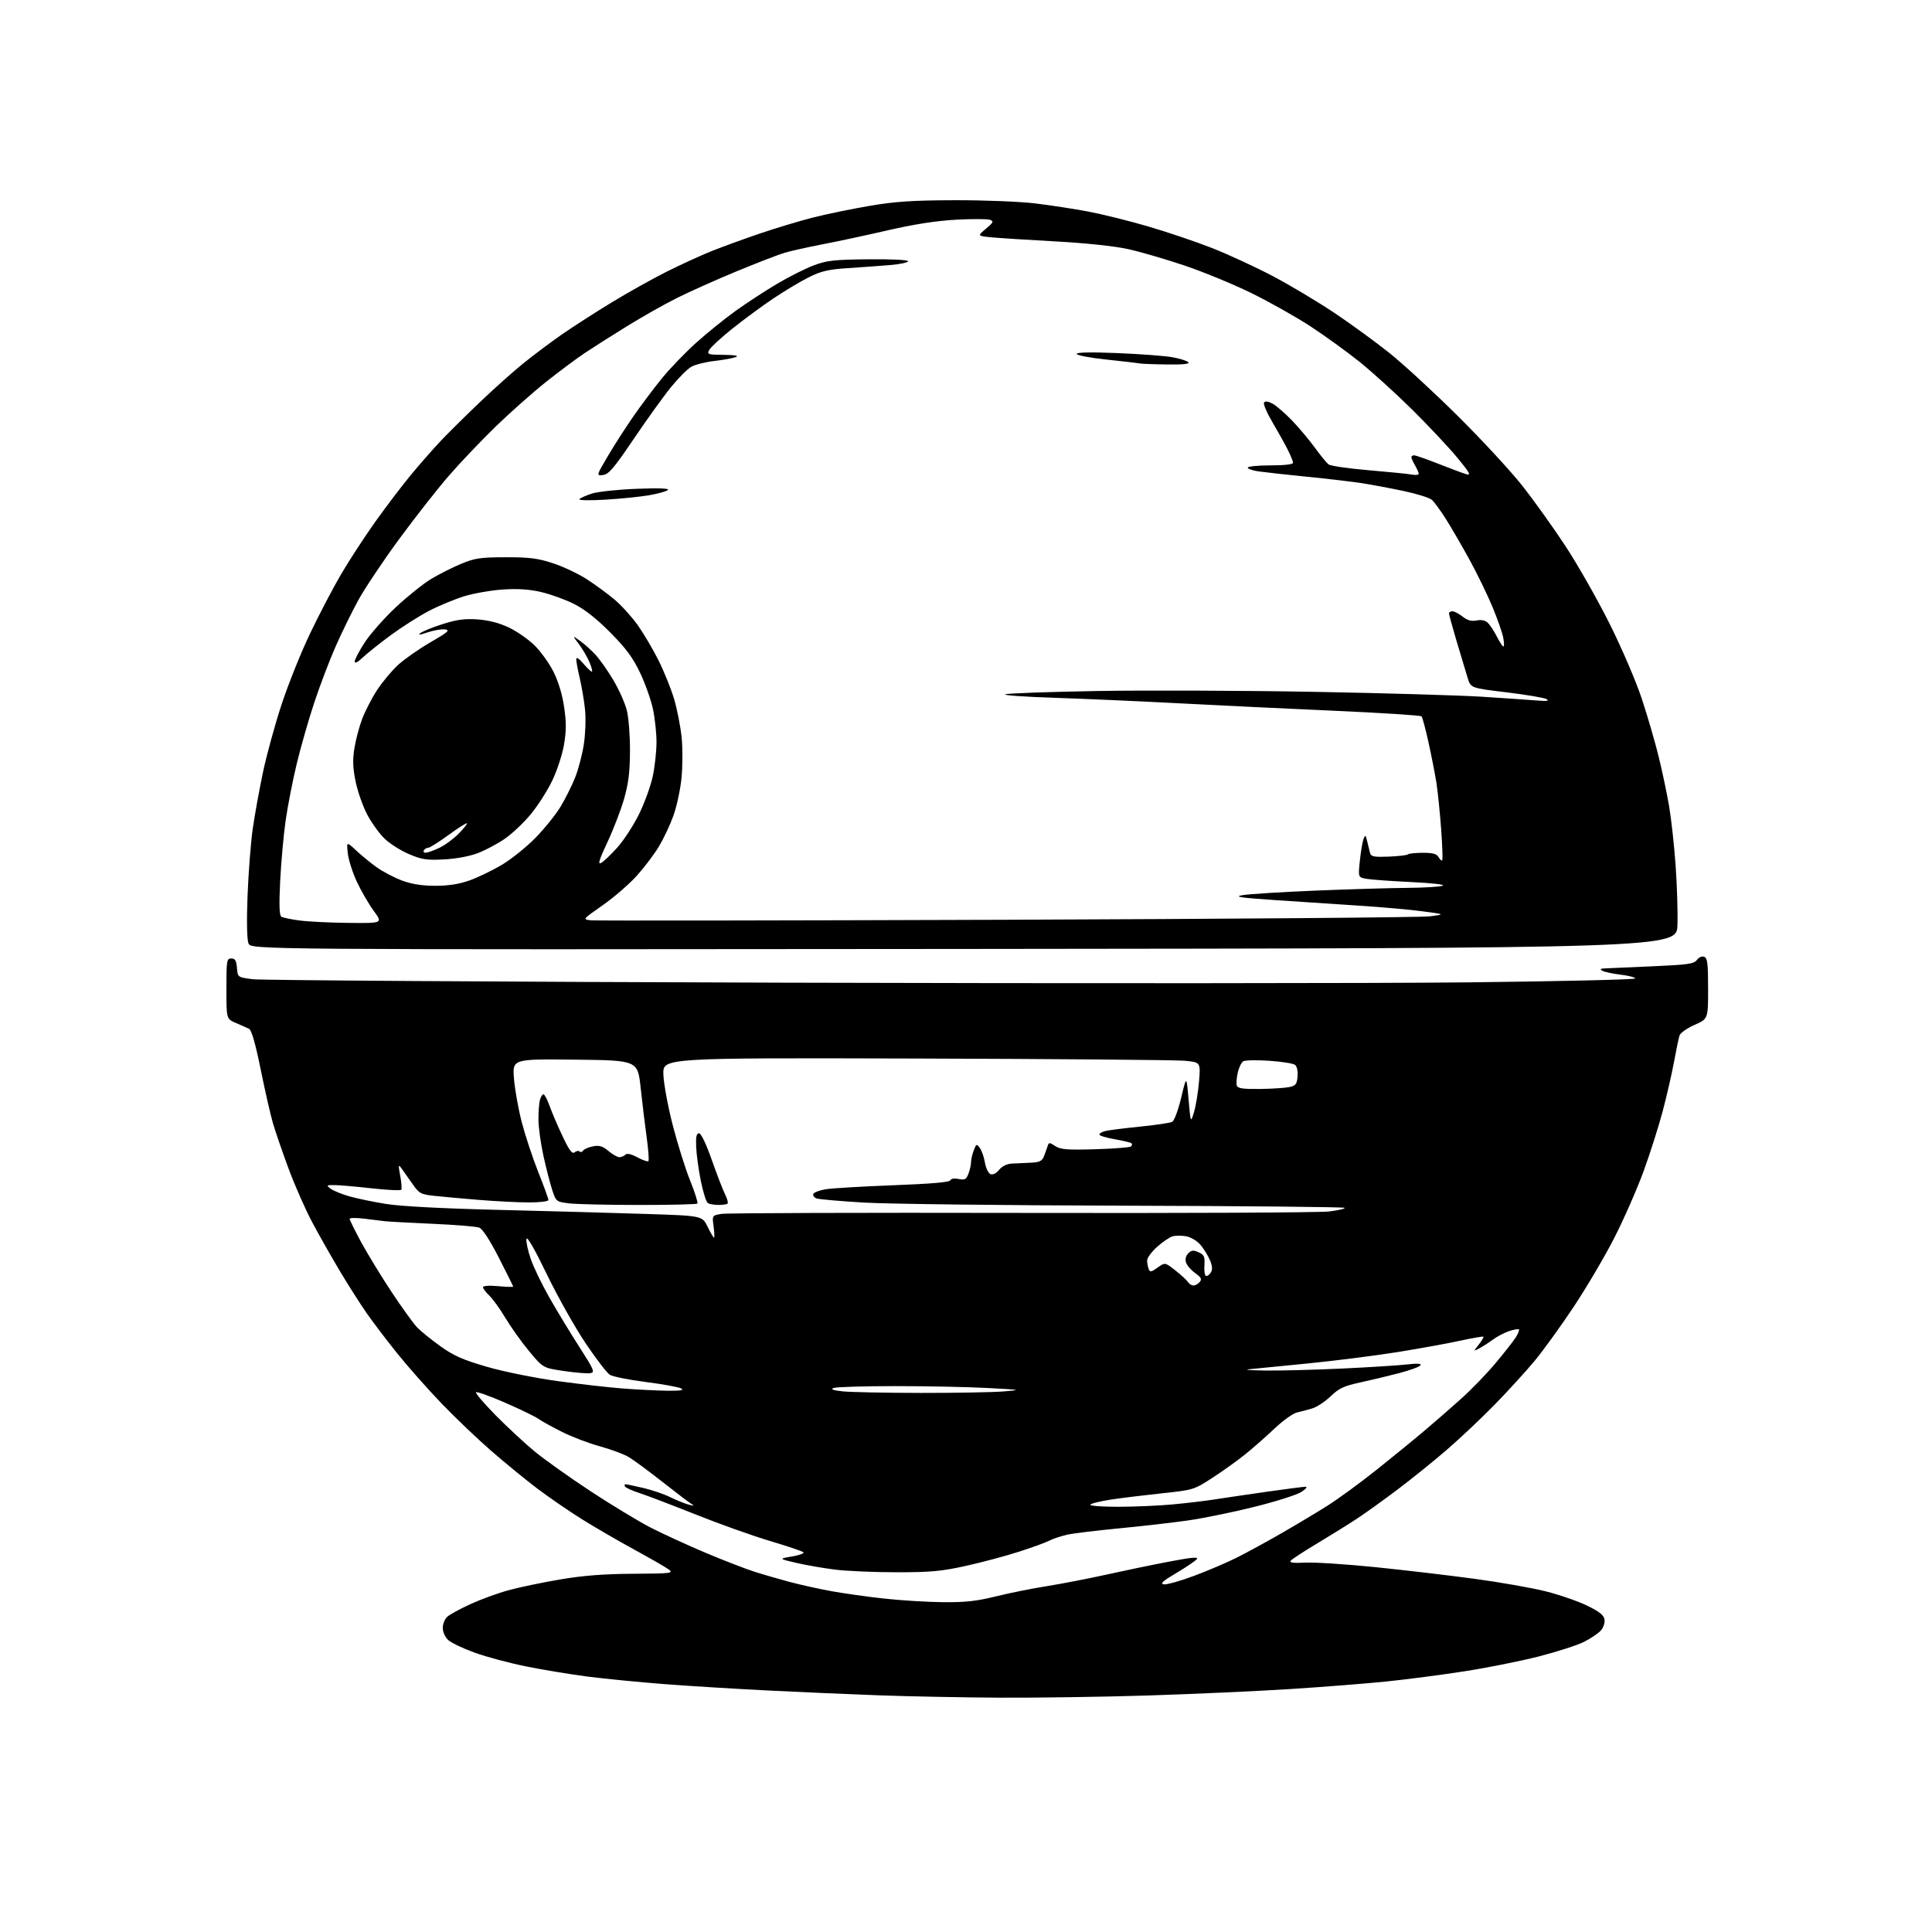 <?xml version="1.0" encoding="UTF-8" standalone="no"?>
<svg 
  version="1.1" 
  xmlns="http://www.w3.org/2000/svg" 
  xmlns:xlink="http://www.w3.org/1999/xlink" 
  xmlns:svg="http://www.w3.org/2000/svg"
  xmlns:rdf="http://www.w3.org/1999/02/22-rdf-syntax-ns#"
  xmlns:cc="http://creativecommons.org/ns#"
  xmlns:dc="http://purl.org/dc/elements/1.1/"
  viewBox="0 0 768 768"
  width="768"
  height="768"
>
<style>svg {background-color: white; }</style>"
<path stroke="none" fill="black" fill-rule="evenodd" d="M397.36,674.85C382.59,674.76 361.05,674.35 349.50,673.92C337.95,673.50 318.15,672.64 305.50,672.01C292.85,671.38 274.29,670.24 264.25,669.47C254.21,668.70 240.48,667.35 233.75,666.49C227.01,665.62 216.02,663.81 209.33,662.47C202.64,661.12 193.37,658.65 188.72,656.97C184.08,655.29 179.32,653.02 178.14,651.92C176.94,650.79 176.00,648.70 176.00,647.12C176.00,645.57 176.81,643.58 177.80,642.68C178.79,641.79 182.95,639.52 187.05,637.64C191.15,635.76 198.01,633.26 202.31,632.10C206.60,630.93 215.83,629.01 222.81,627.83C231.87,626.30 240.15,625.66 251.74,625.60C266.68,625.51 267.81,625.38 265.91,623.94C264.78,623.08 258.60,619.52 252.18,616.02C245.75,612.52 236.30,607.03 231.16,603.81C226.02,600.59 218.15,595.17 213.66,591.78C209.17,588.39 201.00,581.71 195.50,576.94C190.00,572.18 181.00,563.59 175.50,557.87C170.00,552.14 162.07,543.18 157.88,537.96C153.68,532.73 148.22,525.54 145.74,521.98C143.26,518.42 138.52,510.98 135.22,505.46C131.91,499.94 126.93,491.17 124.16,485.96C121.39,480.76 117.13,471.10 114.69,464.50C112.25,457.90 109.46,449.80 108.50,446.50C107.53,443.20 105.34,433.57 103.62,425.10C101.53,414.80 100.00,409.46 99.00,408.97C98.17,408.57 95.81,407.52 93.75,406.64C90.00,405.03 90.00,405.03 90.00,393.02C90.00,381.79 90.13,381.00 91.94,381.00C93.46,381.00 93.95,381.81 94.19,384.75C94.50,388.50 94.50,388.50 100.50,389.26C103.80,389.68 198.97,390.30 312.00,390.63C425.03,390.96 547.31,390.90 583.75,390.50C620.19,390.09 650.00,389.40 650.00,388.95C650.00,388.51 647.41,387.83 644.25,387.45C641.09,387.07 637.83,386.37 637.00,385.91C635.86,385.26 636.09,385.03 638.00,384.95C639.38,384.89 647.87,384.51 656.87,384.12C671.05,383.50 673.41,383.16 674.57,381.57C675.34,380.52 676.56,380.00 677.45,380.34C678.73,380.83 679.00,383.03 679.00,392.98C679.00,405.03 679.00,405.03 673.60,407.41C670.63,408.73 667.94,410.63 667.62,411.65C667.30,412.67 666.33,417.32 665.47,422.00C664.61,426.68 662.59,435.49 660.98,441.59C659.37,447.68 655.94,458.48 653.35,465.59C650.75,472.69 645.53,484.57 641.75,492.00C637.96,499.43 630.67,511.80 625.55,519.50C620.43,527.20 613.44,536.88 610.01,541.00C606.59,545.12 599.45,552.94 594.15,558.37C588.84,563.80 580.23,571.93 575.00,576.43C569.77,580.93 561.00,588.01 555.50,592.15C550.00,596.29 542.80,601.46 539.50,603.64C536.20,605.82 529.12,610.22 523.77,613.43C518.42,616.63 513.61,619.76 513.10,620.38C512.42,621.19 514.02,621.41 519.00,621.17C522.77,620.99 535.22,621.80 546.67,622.96C558.13,624.13 575.83,626.21 586.00,627.58C596.17,628.95 608.98,631.20 614.45,632.58C619.92,633.95 627.35,636.53 630.95,638.29C635.87,640.70 637.58,642.08 637.83,643.83C638.01,645.12 637.34,647.08 636.33,648.19C635.32,649.30 632.34,651.31 629.70,652.65C627.06,653.99 618.96,656.60 611.70,658.46C604.44,660.32 591.08,662.99 582.00,664.39C572.92,665.80 558.98,667.61 551.00,668.43C543.02,669.25 525.70,670.61 512.50,671.45C499.30,672.28 474.04,673.43 456.36,673.98C438.69,674.54 412.14,674.93 397.36,674.85zM374.82,636.89C383.69,636.98 388.23,636.48 395.82,634.60C401.14,633.28 410.23,631.45 416.00,630.54C421.77,629.63 432.35,627.58 439.50,626.00C446.65,624.41 457.98,622.06 464.68,620.78C473.71,619.06 476.58,618.80 475.76,619.78C475.16,620.51 471.48,623.00 467.59,625.31C462.16,628.53 461.01,629.57 462.65,629.81C463.83,629.97 469.22,628.46 474.64,626.43C480.07,624.41 487.65,621.17 491.50,619.25C495.35,617.32 503.23,613.04 509.00,609.72C514.77,606.41 523.10,601.43 527.50,598.66C531.90,595.89 540.89,589.32 547.47,584.06C554.05,578.80 562.62,571.80 566.51,568.50C570.41,565.20 576.86,559.58 580.85,556.00C584.84,552.42 590.94,546.12 594.40,542.00C597.86,537.88 601.50,533.25 602.48,531.72C603.47,530.19 604.06,528.72 603.80,528.46C603.54,528.20 601.79,528.51 599.91,529.13C598.04,529.76 595.15,531.27 593.50,532.48C591.85,533.70 589.41,535.27 588.08,535.97C585.65,537.26 585.65,537.26 587.84,534.48C589.04,532.95 589.87,531.54 589.69,531.35C589.50,531.17 585.33,531.89 580.42,532.96C575.52,534.03 564.39,536.05 555.70,537.45C547.02,538.85 531.04,540.88 520.20,541.96C509.37,543.04 498.70,544.09 496.50,544.30C494.30,544.50 497.23,544.73 503.00,544.81C508.77,544.89 522.50,544.53 533.50,544.02C544.50,543.50 556.16,542.77 559.41,542.38C563.42,541.91 565.10,542.02 564.67,542.73C564.31,543.31 560.53,544.69 556.26,545.82C551.99,546.94 545.00,548.61 540.72,549.54C534.23,550.94 532.28,551.85 528.97,555.03C526.78,557.13 523.54,559.29 521.75,559.83C519.96,560.38 517.20,561.11 515.61,561.47C514.01,561.82 509.96,564.72 506.61,567.90C503.25,571.09 497.96,575.74 494.85,578.23C491.74,580.73 485.90,584.91 481.86,587.52C474.63,592.20 474.33,592.29 462.01,593.60C455.13,594.33 446.00,595.45 441.73,596.09C437.46,596.73 433.72,597.64 433.42,598.13C433.13,598.61 438.19,598.99 444.69,598.97C451.19,598.96 461.00,598.52 466.50,598.00C472.00,597.48 479.43,596.59 483.00,596.02C486.57,595.46 495.80,594.10 503.50,593.00C511.20,591.90 518.17,591.00 519.00,591.01C519.83,591.03 519.06,591.96 517.29,593.09C515.53,594.22 507.20,596.86 498.79,598.96C490.38,601.06 478.51,603.50 472.42,604.38C466.32,605.25 453.95,606.68 444.92,607.54C435.89,608.40 426.54,609.54 424.15,610.08C421.75,610.62 418.60,611.67 417.13,612.43C415.66,613.19 410.20,615.18 404.98,616.85C399.77,618.53 390.33,621.05 384.01,622.45C374.32,624.60 370.00,625.00 356.48,625.00C347.66,625.00 336.63,624.53 331.97,623.95C327.31,623.37 320.35,622.16 316.50,621.26C309.50,619.62 309.50,619.62 314.86,618.72C317.80,618.22 319.83,617.46 319.36,617.04C318.89,616.61 312.88,614.59 306.00,612.54C299.13,610.49 285.86,605.76 276.50,602.02C267.15,598.29 257.14,594.47 254.26,593.54C251.38,592.61 248.77,591.43 248.45,590.92C248.14,590.42 248.25,590.01 248.69,590.01C249.14,590.02 252.33,590.70 255.80,591.51C259.26,592.33 263.99,593.94 266.30,595.09C268.61,596.24 271.85,597.56 273.50,598.03C276.01,598.74 276.20,598.69 274.64,597.69C273.62,597.04 268.44,593.09 263.14,588.93C257.84,584.76 251.92,580.40 249.98,579.24C248.04,578.07 242.87,576.14 238.48,574.94C234.09,573.74 227.35,571.18 223.50,569.25C219.65,567.33 215.38,564.96 214.00,564.00C212.62,563.03 206.63,560.13 200.67,557.54C194.71,554.95 189.56,553.11 189.22,553.45C188.88,553.78 192.41,557.91 197.05,562.62C201.70,567.32 208.67,573.79 212.55,576.99C216.43,580.19 226.43,587.30 234.77,592.79C243.12,598.28 253.90,604.80 258.72,607.28C263.55,609.76 273.35,614.25 280.50,617.27C287.65,620.28 296.43,623.68 300.00,624.81C303.57,625.95 309.88,627.77 314.00,628.87C318.12,629.97 325.54,631.61 330.48,632.51C335.42,633.41 344.87,634.74 351.48,635.46C358.09,636.19 368.59,636.83 374.82,636.89zM366.00,553.71C380.02,553.72 394.88,553.46 399.00,553.11C406.27,552.51 406.08,552.47 392.59,551.75C384.94,551.34 368.44,551.00 355.92,551.00C343.41,551.00 332.34,551.34 331.33,551.75C330.06,552.27 331.20,552.68 335.00,553.09C338.02,553.41 351.98,553.69 366.00,553.71zM265.00,552.83C270.43,552.91 272.03,552.66 270.79,551.94C269.84,551.39 263.54,550.24 256.79,549.38C250.03,548.52 243.56,547.22 242.40,546.49C241.25,545.75 236.88,540.06 232.70,533.83C228.52,527.60 221.61,515.30 217.35,506.50C212.48,496.42 209.49,491.24 209.27,492.50C209.08,493.60 209.86,497.19 210.99,500.48C212.12,503.77 215.50,510.75 218.49,515.98C221.48,521.22 226.81,530.00 230.34,535.50C236.22,544.68 236.57,545.53 234.62,545.86C233.45,546.06 228.75,545.67 224.18,545.00C215.86,543.77 215.86,543.77 210.35,537.14C207.32,533.49 203.07,527.53 200.90,523.90C198.73,520.27 195.84,516.26 194.48,514.98C193.11,513.70 192.00,512.22 192.00,511.69C192.00,511.11 194.44,510.94 198.00,511.27C201.30,511.57 204.00,511.65 204.00,511.45C204.00,511.25 201.43,506.07 198.29,499.94C194.71,492.95 191.81,488.50 190.51,488.00C189.37,487.57 181.02,486.88 171.97,486.48C162.91,486.07 154.38,485.61 153.00,485.45C151.62,485.29 147.91,484.84 144.75,484.44C141.59,484.05 139.00,484.08 139.00,484.53C139.00,484.97 141.06,489.14 143.57,493.79C146.09,498.44 151.56,507.39 155.73,513.69C159.90,519.98 164.51,526.34 165.96,527.82C167.41,529.29 171.54,532.61 175.13,535.19C180.37,538.94 184.03,540.56 193.58,543.33C200.23,545.25 212.54,547.75 221.41,548.97C230.15,550.17 241.85,551.51 247.41,551.94C252.96,552.37 260.88,552.77 265.00,552.83zM474.43,511.00C475.16,511.00 476.28,510.37 476.92,509.60C477.85,508.48 477.48,507.77 475.10,506.07C473.46,504.90 471.82,503.01 471.46,501.86C471.04,500.55 471.38,499.19 472.36,498.21C473.64,496.93 474.40,496.86 476.48,497.81C478.68,498.81 479.00,499.53 478.77,502.94C478.62,505.12 478.90,507.04 479.39,507.20C479.88,507.37 480.75,506.77 481.31,505.87C482.04,504.71 481.95,503.29 480.99,500.99C480.25,499.20 478.57,496.46 477.26,494.90C475.91,493.30 473.43,491.80 471.53,491.44C469.68,491.09 467.19,491.12 465.98,491.51C464.77,491.89 462.03,493.79 459.89,495.72C457.75,497.65 456.00,500.04 456.00,501.03C456.00,502.03 456.27,503.55 456.60,504.41C457.13,505.79 457.58,505.72 460.17,503.88C463.13,501.77 463.13,501.77 467.32,505.08C469.62,506.91 471.86,508.98 472.30,509.70C472.74,510.41 473.70,511.00 474.43,511.00zM283.84,492.00C284.08,492.00 284.00,490.01 283.67,487.58C283.06,483.17 283.06,483.17 286.78,482.54C288.83,482.19 342.48,482.02 406.00,482.15C469.52,482.29 524.56,482.03 528.30,481.58C532.03,481.13 534.81,480.48 534.47,480.13C534.12,479.79 494.84,479.41 447.17,479.28C399.50,479.16 352.79,478.60 343.37,478.04C333.94,477.48 325.49,476.74 324.57,476.39C323.66,476.04 323.08,475.25 323.29,474.64C323.49,474.03 325.65,473.19 328.08,472.77C330.51,472.35 342.60,471.63 354.95,471.16C369.95,470.60 377.52,469.95 377.77,469.20C377.99,468.53 379.30,468.31 381.05,468.66C383.54,469.16 384.11,468.85 384.98,466.56C385.54,465.08 386.00,463.03 386.00,462.00C386.00,460.97 386.48,458.86 387.07,457.32C388.09,454.66 388.23,454.61 389.50,456.34C390.25,457.36 391.16,459.97 391.53,462.16C391.90,464.35 392.90,466.41 393.76,466.74C394.70,467.10 396.05,466.42 397.18,465.02C398.36,463.57 400.26,462.64 402.28,462.54C404.05,462.45 407.42,462.29 409.77,462.19C413.17,462.04 414.23,461.54 414.94,459.75C415.43,458.51 416.09,456.70 416.40,455.72C416.93,454.04 417.12,454.03 419.48,455.58C421.59,456.96 424.18,457.17 435.44,456.84C442.84,456.62 449.21,456.12 449.61,455.72C450.01,455.33 450.10,454.76 449.81,454.47C449.52,454.19 446.52,453.46 443.14,452.87C439.76,452.27 437.00,451.44 437.00,451.01C437.00,450.58 438.01,449.96 439.25,449.63C440.49,449.29 446.68,448.51 453.00,447.87C459.32,447.24 465.16,446.38 465.96,445.95C466.78,445.53 468.37,441.25 469.54,436.34C471.65,427.50 471.65,427.50 472.47,437.00C473.30,446.50 473.30,446.50 474.64,442.06C475.38,439.61 476.27,434.16 476.63,429.94C477.27,422.26 477.27,422.26 470.88,421.66C467.37,421.34 419.27,420.94 364.00,420.78C263.50,420.50 263.50,420.50 263.70,427.02C263.81,430.61 265.47,439.65 267.38,447.11C269.30,454.58 272.42,464.55 274.33,469.28C276.23,474.01 277.54,478.13 277.23,478.44C276.92,478.75 266.50,479.00 254.08,478.99C241.66,478.99 229.15,478.70 226.29,478.36C221.14,477.74 221.05,477.67 219.54,473.11C218.70,470.58 217.12,464.45 216.03,459.50C214.94,454.55 214.04,448.02 214.04,445.00C214.03,441.98 214.30,438.49 214.63,437.25C214.96,436.01 215.59,435.00 216.03,435.00C216.47,435.00 217.59,437.14 218.52,439.75C219.45,442.36 221.78,447.79 223.69,451.80C226.34,457.38 227.46,458.86 228.42,458.06C229.12,457.49 230.00,457.34 230.40,457.73C230.79,458.12 231.42,457.96 231.80,457.38C232.19,456.79 233.95,456.03 235.71,455.69C238.24,455.20 239.55,455.59 241.86,457.53C243.47,458.89 245.42,460.00 246.19,460.00C246.97,460.00 248.04,459.56 248.59,459.01C249.24,458.36 250.88,458.72 253.39,460.07C255.50,461.20 257.46,461.88 257.75,461.58C258.05,461.28 257.75,457.09 257.08,452.27C256.41,447.45 255.33,438.55 254.68,432.50C253.50,421.50 253.50,421.50 228.60,421.23C203.70,420.96 203.70,420.96 204.31,428.73C204.64,433.00 206.05,440.85 207.43,446.17C208.82,451.49 211.76,460.38 213.98,465.94C216.19,471.49 218.00,476.48 218.00,477.02C218.00,477.58 214.65,477.99 210.25,477.98C205.99,477.98 197.10,477.53 190.50,476.99C183.90,476.45 175.87,475.72 172.65,475.37C167.23,474.77 166.61,474.43 163.95,470.61C162.37,468.35 160.43,465.60 159.64,464.50C158.34,462.70 158.28,462.99 159.09,467.36C159.58,470.03 159.78,472.54 159.54,472.93C159.30,473.32 154.02,473.07 147.80,472.38C141.59,471.68 134.93,471.10 133.00,471.09C129.74,471.07 129.63,471.16 131.41,472.51C132.45,473.30 135.72,474.65 138.66,475.50C141.61,476.36 148.17,477.74 153.26,478.56C159.21,479.53 175.38,480.39 198.71,480.96C218.62,481.44 244.87,482.17 257.04,482.57C279.17,483.29 279.17,483.29 281.28,487.65C282.45,490.04 283.60,492.00 283.84,492.00zM285.58,478.98C283.89,478.98 281.99,478.64 281.36,478.23C280.74,477.83 279.49,473.90 278.60,469.50C277.71,465.10 276.87,459.02 276.74,456.00C276.56,451.91 276.85,450.50 277.86,450.50C278.69,450.50 280.67,454.63 282.92,461.02C284.96,466.80 287.33,472.96 288.20,474.71C289.07,476.45 289.53,478.13 289.23,478.44C288.92,478.75 287.28,478.99 285.58,478.98zM500.86,432.88C505.61,432.82 510.85,432.48 512.50,432.13C515.08,431.58 515.54,430.98 515.80,427.91C515.98,425.83 515.56,423.90 514.80,423.30C514.09,422.74 509.45,422.00 504.50,421.67C499.55,421.34 494.90,421.43 494.18,421.89C493.45,422.34 492.47,424.40 492.01,426.48C491.54,428.55 491.39,430.86 491.68,431.62C492.08,432.66 494.35,432.97 500.86,432.88zM383.13,377.22C99.76,377.50 99.76,377.50 98.77,375.00C98.16,373.47 98.02,366.12 98.41,356.00C98.76,346.93 99.68,335.00 100.46,329.50C101.25,324.00 103.08,313.88 104.53,307.00C105.98,300.12 109.32,287.98 111.94,280.00C114.57,272.02 119.65,259.37 123.23,251.88C126.81,244.38 132.34,233.81 135.52,228.38C138.70,222.94 144.82,213.55 149.12,207.50C153.42,201.45 159.92,192.90 163.57,188.50C167.22,184.10 172.57,178.03 175.45,175.00C178.34,171.97 185.16,165.22 190.62,160.00C196.07,154.78 203.90,147.78 208.02,144.45C212.13,141.12 219.10,135.90 223.50,132.85C227.90,129.80 236.76,124.11 243.18,120.20C249.60,116.29 259.40,110.81 264.94,108.03C270.49,105.25 278.51,101.57 282.76,99.86C287.02,98.16 295.68,95.00 302.00,92.85C308.32,90.70 317.82,87.84 323.10,86.49C328.38,85.14 338.50,83.06 345.60,81.85C355.93,80.09 362.68,79.64 379.50,79.59C391.18,79.56 405.38,80.12 411.50,80.86C417.55,81.59 427.08,83.05 432.67,84.11C438.26,85.17 448.97,87.83 456.47,90.03C463.97,92.22 475.37,96.08 481.80,98.60C488.24,101.13 499.10,106.15 505.94,109.75C512.78,113.36 523.77,119.92 530.37,124.33C536.96,128.74 546.89,135.97 552.43,140.41C557.97,144.85 570.21,156.13 579.63,165.49C589.06,174.84 600.50,187.22 605.07,193.00C609.63,198.78 617.36,209.57 622.25,217.00C627.14,224.43 635.06,238.38 639.87,248.00C644.79,257.87 650.40,270.95 652.72,278.00C654.99,284.88 657.99,295.23 659.40,301.00C660.81,306.77 662.66,315.55 663.50,320.49C664.35,325.43 665.51,336.01 666.08,343.99C666.65,351.97 666.98,362.65 666.81,367.72C666.50,376.93 666.50,376.93 383.13,377.22zM138.84,366.87C152.17,367.00 152.17,367.00 148.59,362.12C146.62,359.44 143.60,354.23 141.87,350.54C140.15,346.86 138.52,341.74 138.25,339.17C137.76,334.50 137.76,334.50 141.63,338.13C143.76,340.12 147.46,343.14 149.86,344.84C152.25,346.54 156.72,348.87 159.79,350.02C163.61,351.45 167.74,352.11 172.93,352.12C178.08,352.13 182.41,351.47 186.49,350.04C189.79,348.89 195.62,346.08 199.46,343.80C203.30,341.52 209.38,336.63 212.97,332.94C216.56,329.24 221.01,323.71 222.85,320.64C224.70,317.57 227.27,312.43 228.57,309.23C229.86,306.02 231.44,300.05 232.07,295.96C232.71,291.85 232.93,285.67 232.57,282.14C232.21,278.63 231.27,273.00 230.47,269.63C229.68,266.26 229.04,262.82 229.06,262.00C229.07,261.07 230.14,261.74 231.86,263.75C233.39,265.54 234.93,267.00 235.27,267.00C235.62,267.00 235.20,265.34 234.36,263.31C233.51,261.29 231.62,258.04 230.16,256.09C227.50,252.56 227.50,252.56 230.50,254.69C232.15,255.87 234.91,258.33 236.62,260.16C238.34,262.00 241.56,266.55 243.78,270.29C246.00,274.02 248.42,279.42 249.15,282.29C249.89,285.16 250.46,292.44 250.43,298.50C250.40,306.84 249.83,311.43 248.10,317.50C246.85,321.90 243.86,329.66 241.47,334.75C238.16,341.80 237.56,343.77 238.94,343.03C239.95,342.49 242.85,339.74 245.39,336.91C247.94,334.08 251.83,328.10 254.03,323.63C256.23,319.16 258.70,312.35 259.50,308.50C260.31,304.65 260.97,298.57 260.97,295.00C260.97,291.43 260.34,285.53 259.57,281.90C258.80,278.26 256.50,271.77 254.46,267.47C251.59,261.44 248.89,257.78 242.62,251.45C237.19,245.96 232.43,242.21 228.25,240.11C224.81,238.38 218.96,236.25 215.25,235.38C210.52,234.26 205.96,233.95 200.00,234.33C195.32,234.63 188.35,235.85 184.50,237.03C180.65,238.22 174.35,240.84 170.50,242.85C166.66,244.86 159.91,249.14 155.50,252.37C151.10,255.60 146.04,259.63 144.25,261.32C142.15,263.31 141.00,263.88 141.00,262.94C141.00,262.14 142.82,258.69 145.05,255.29C147.28,251.88 152.86,245.58 157.45,241.29C162.04,237.01 168.31,231.99 171.37,230.15C174.44,228.30 179.77,225.61 183.22,224.17C188.74,221.86 190.89,221.54 201.00,221.52C210.48,221.50 213.79,221.92 219.83,223.90C223.86,225.22 229.91,228.08 233.27,230.25C236.63,232.43 241.60,236.07 244.31,238.35C247.02,240.63 251.16,245.20 253.51,248.50C255.85,251.80 259.57,258.10 261.77,262.50C263.97,266.90 266.76,273.82 267.97,277.88C269.17,281.94 270.52,288.80 270.96,293.14C271.39,297.47 271.37,304.78 270.90,309.39C270.43,314.00 268.97,320.74 267.65,324.37C266.33,328.01 263.73,333.50 261.88,336.58C260.02,339.66 256.06,344.88 253.08,348.19C250.09,351.49 244.02,356.74 239.58,359.85C231.50,365.50 231.50,365.50 235.00,365.84C236.93,366.03 311.40,365.93 400.50,365.62C489.60,365.30 565.20,364.69 568.50,364.25C574.50,363.46 574.50,363.46 565.50,362.26C560.55,361.60 549.30,360.60 540.50,360.03C531.70,359.47 516.62,358.47 507.00,357.81C492.87,356.85 490.35,356.47 493.92,355.84C496.36,355.40 509.41,354.59 522.92,354.03C536.44,353.48 552.90,352.98 559.50,352.94C566.10,352.90 572.39,352.51 573.47,352.09C574.63,351.64 569.49,351.04 560.97,350.63C553.01,350.25 545.01,349.67 543.18,349.35C539.87,348.75 539.87,348.75 540.57,342.13C540.95,338.48 541.61,334.60 542.03,333.50C542.70,331.73 542.86,331.84 543.49,334.50C543.87,336.15 544.39,338.24 544.63,339.15C545.00,340.52 546.26,340.75 552.08,340.52C555.94,340.36 559.37,339.96 559.71,339.62C560.05,339.28 562.71,339.00 565.62,339.00C569.60,339.00 571.14,339.43 571.88,340.74C572.41,341.70 573.05,342.26 573.30,341.99C573.55,341.72 573.36,336.10 572.87,329.50C572.39,322.90 571.53,314.57 570.97,311.00C570.40,307.43 568.99,300.23 567.83,295.00C566.68,289.77 565.44,285.17 565.09,284.77C564.73,284.37 548.93,283.36 529.97,282.52C511.01,281.68 483.12,280.34 468.00,279.54C452.88,278.74 430.86,277.77 419.07,277.38C407.28,277.00 398.51,276.37 399.57,275.99C400.63,275.60 417.02,275.02 436.00,274.69C454.98,274.36 493.68,274.50 522.00,275.01C550.33,275.52 580.70,276.41 589.50,276.98C598.30,277.56 607.98,278.22 611.00,278.46C614.95,278.77 616.01,278.61 614.76,277.90C613.80,277.36 606.64,276.14 598.84,275.21C584.66,273.50 584.66,273.50 583.42,269.50C582.74,267.30 580.79,260.82 579.09,255.10C577.39,249.38 576.00,244.32 576.00,243.85C576.00,243.38 576.61,243.00 577.37,243.00C578.12,243.00 579.94,243.95 581.42,245.11C583.35,246.63 584.93,247.06 587.01,246.65C588.96,246.26 590.44,246.59 591.49,247.64C592.36,248.50 593.96,250.96 595.05,253.10C596.15,255.25 597.31,257.00 597.63,257.00C597.96,257.00 597.93,255.42 597.56,253.48C597.20,251.55 595.27,246.04 593.27,241.23C591.27,236.43 587.17,228.00 584.16,222.50C581.14,217.00 576.93,209.74 574.80,206.37C572.67,203.00 570.15,199.55 569.21,198.71C568.27,197.88 563.23,196.29 558.00,195.19C552.77,194.09 545.35,192.69 541.50,192.09C537.65,191.49 527.75,190.32 519.50,189.50C511.25,188.67 502.59,187.72 500.25,187.38C497.91,187.05 496.00,186.37 496.00,185.89C496.00,185.40 500.05,185.00 505.00,185.00C510.56,185.00 514.00,184.60 514.00,183.96C514.00,183.39 513.04,181.03 511.87,178.71C510.70,176.39 507.96,171.48 505.79,167.80C503.61,164.11 502.12,160.62 502.47,160.05C502.90,159.35 504.01,159.48 505.81,160.43C507.29,161.21 510.80,164.24 513.62,167.17C516.43,170.10 520.52,174.98 522.71,178.00C524.90,181.03 527.33,183.99 528.10,184.60C528.87,185.20 536.02,186.24 544.00,186.92C551.98,187.59 559.74,188.37 561.25,188.65C562.76,188.93 563.98,188.79 563.96,188.33C563.95,187.87 563.29,186.38 562.50,185.00C561.71,183.62 561.05,182.16 561.04,181.75C561.02,181.34 561.51,181.00 562.13,181.00C562.75,181.00 567.13,182.53 571.88,184.40C576.62,186.27 581.59,188.13 582.92,188.52C584.90,189.11 584.23,187.90 579.18,181.79C575.79,177.70 567.72,169.12 561.26,162.73C554.79,156.34 545.45,147.86 540.50,143.88C535.55,139.90 526.77,133.55 521.00,129.77C515.23,126.00 504.65,120.04 497.50,116.53C490.35,113.02 478.39,108.09 470.92,105.57C463.46,103.05 453.33,100.10 448.42,99.02C442.96,97.82 431.75,96.63 419.50,95.96C408.50,95.36 397.02,94.62 394.00,94.33C388.50,93.79 388.50,93.79 391.92,90.93C394.89,88.45 395.11,87.98 393.56,87.39C392.59,87.01 386.55,86.99 380.14,87.33C372.27,87.76 363.48,89.12 353.00,91.53C344.48,93.50 332.77,96.01 327.00,97.11C321.23,98.22 314.48,99.72 312.00,100.45C309.52,101.18 300.84,104.53 292.70,107.90C284.56,111.27 273.90,116.04 269.01,118.50C264.11,120.95 255.25,125.96 249.31,129.63C243.36,133.30 235.80,138.10 232.50,140.30C229.20,142.50 222.22,147.71 217.00,151.86C211.78,156.02 202.84,163.94 197.14,169.46C191.45,174.98 183.07,183.78 178.53,189.00C173.99,194.22 165.04,205.63 158.63,214.35C152.23,223.07 144.89,234.06 142.33,238.76C139.76,243.47 135.72,251.73 133.35,257.13C130.97,262.53 127.19,272.47 124.95,279.22C122.71,285.97 119.57,296.90 117.98,303.50C116.38,310.10 114.40,320.23 113.57,326.00C112.74,331.77 111.75,342.62 111.38,350.10C110.90,359.90 111.03,363.90 111.86,364.41C112.49,364.80 115.82,365.49 119.25,365.93C122.69,366.38 131.50,366.80 138.84,366.87zM176.50,341.63C169.59,341.99 167.69,341.70 162.52,339.50C159.22,338.10 154.87,335.32 152.83,333.33C150.79,331.35 147.73,327.09 146.01,323.88C144.30,320.66 142.22,314.79 141.40,310.84C140.26,305.39 140.13,302.17 140.86,297.57C141.38,294.23 142.77,288.96 143.94,285.85C145.11,282.75 147.78,277.57 149.87,274.35C151.96,271.13 155.73,266.62 158.24,264.32C160.75,262.02 166.54,257.97 171.12,255.32C178.14,251.25 179.04,250.45 176.88,250.20C175.47,250.03 172.34,250.57 169.91,251.40C166.69,252.49 165.97,252.54 167.25,251.59C168.21,250.87 172.23,249.26 176.17,248.02C181.66,246.28 184.87,245.87 189.92,246.23C194.20,246.54 198.50,247.65 202.22,249.41C205.36,250.90 209.94,254.07 212.40,256.46C214.86,258.84 218.27,263.57 219.98,266.96C221.96,270.89 223.51,276.02 224.25,281.06C225.14,287.16 225.13,290.63 224.20,296.03C223.54,299.90 221.44,306.32 219.54,310.28C217.64,314.25 213.80,320.27 211.01,323.65C208.22,327.04 203.57,331.43 200.69,333.41C197.81,335.40 192.99,337.96 189.98,339.12C186.69,340.38 181.29,341.39 176.50,341.63zM169.19,338.98C169.91,338.97 172.30,338.13 174.50,337.11C176.70,336.09 180.19,333.55 182.25,331.47C184.31,329.38 185.82,327.49 185.61,327.27C185.39,327.05 182.09,329.15 178.27,331.94C174.46,334.72 170.84,337.00 170.23,337.00C169.62,337.00 168.84,337.45 168.50,338.00C168.16,338.55 168.47,338.99 169.19,338.98zM240.42,198.64C234.22,199.00 229.85,198.90 230.32,198.41C230.77,197.93 233.02,196.93 235.32,196.19C237.62,195.45 245.57,194.60 253.00,194.31C261.96,193.96 266.16,194.12 265.50,194.78C264.95,195.32 261.54,196.27 257.92,196.89C254.31,197.50 246.43,198.29 240.42,198.64zM239.73,188.82C237.02,189.13 237.02,189.13 241.62,181.32C244.15,177.02 248.73,169.90 251.78,165.50C254.84,161.10 259.93,154.32 263.09,150.43C266.25,146.55 272.36,140.19 276.67,136.31C280.97,132.43 288.10,126.68 292.50,123.52C296.90,120.37 304.32,115.52 309.00,112.76C313.68,109.99 320.20,106.72 323.50,105.48C328.70,103.53 331.61,103.21 345.25,103.07C354.37,102.98 361.00,103.30 361.00,103.84C361.00,104.35 357.74,105.04 353.75,105.37C349.76,105.70 342.23,106.25 337.00,106.59C329.23,107.11 326.40,107.77 321.50,110.22C318.20,111.87 311.85,115.67 307.40,118.66C302.94,121.65 295.63,127.04 291.14,130.62C286.66,134.21 282.53,138.01 281.96,139.07C280.99,140.88 281.33,141.00 287.71,141.06C292.21,141.11 293.83,141.40 292.50,141.94C291.40,142.38 287.57,143.08 284.00,143.49C280.43,143.89 276.26,144.95 274.75,145.83C273.24,146.71 269.64,150.33 266.75,153.87C263.86,157.41 257.21,166.65 251.97,174.40C244.08,186.07 241.97,188.55 239.73,188.82zM463.95,144.88C458.75,144.82 453.82,144.63 453.00,144.47C452.18,144.30 446.21,143.61 439.75,142.92C433.29,142.24 428.00,141.23 428.00,140.68C428.00,140.04 433.73,139.93 444.25,140.36C453.19,140.73 462.94,141.46 465.92,141.98C468.89,142.50 471.80,143.40 472.37,143.97C473.08,144.68 470.46,144.96 463.95,144.88z" />

</svg>